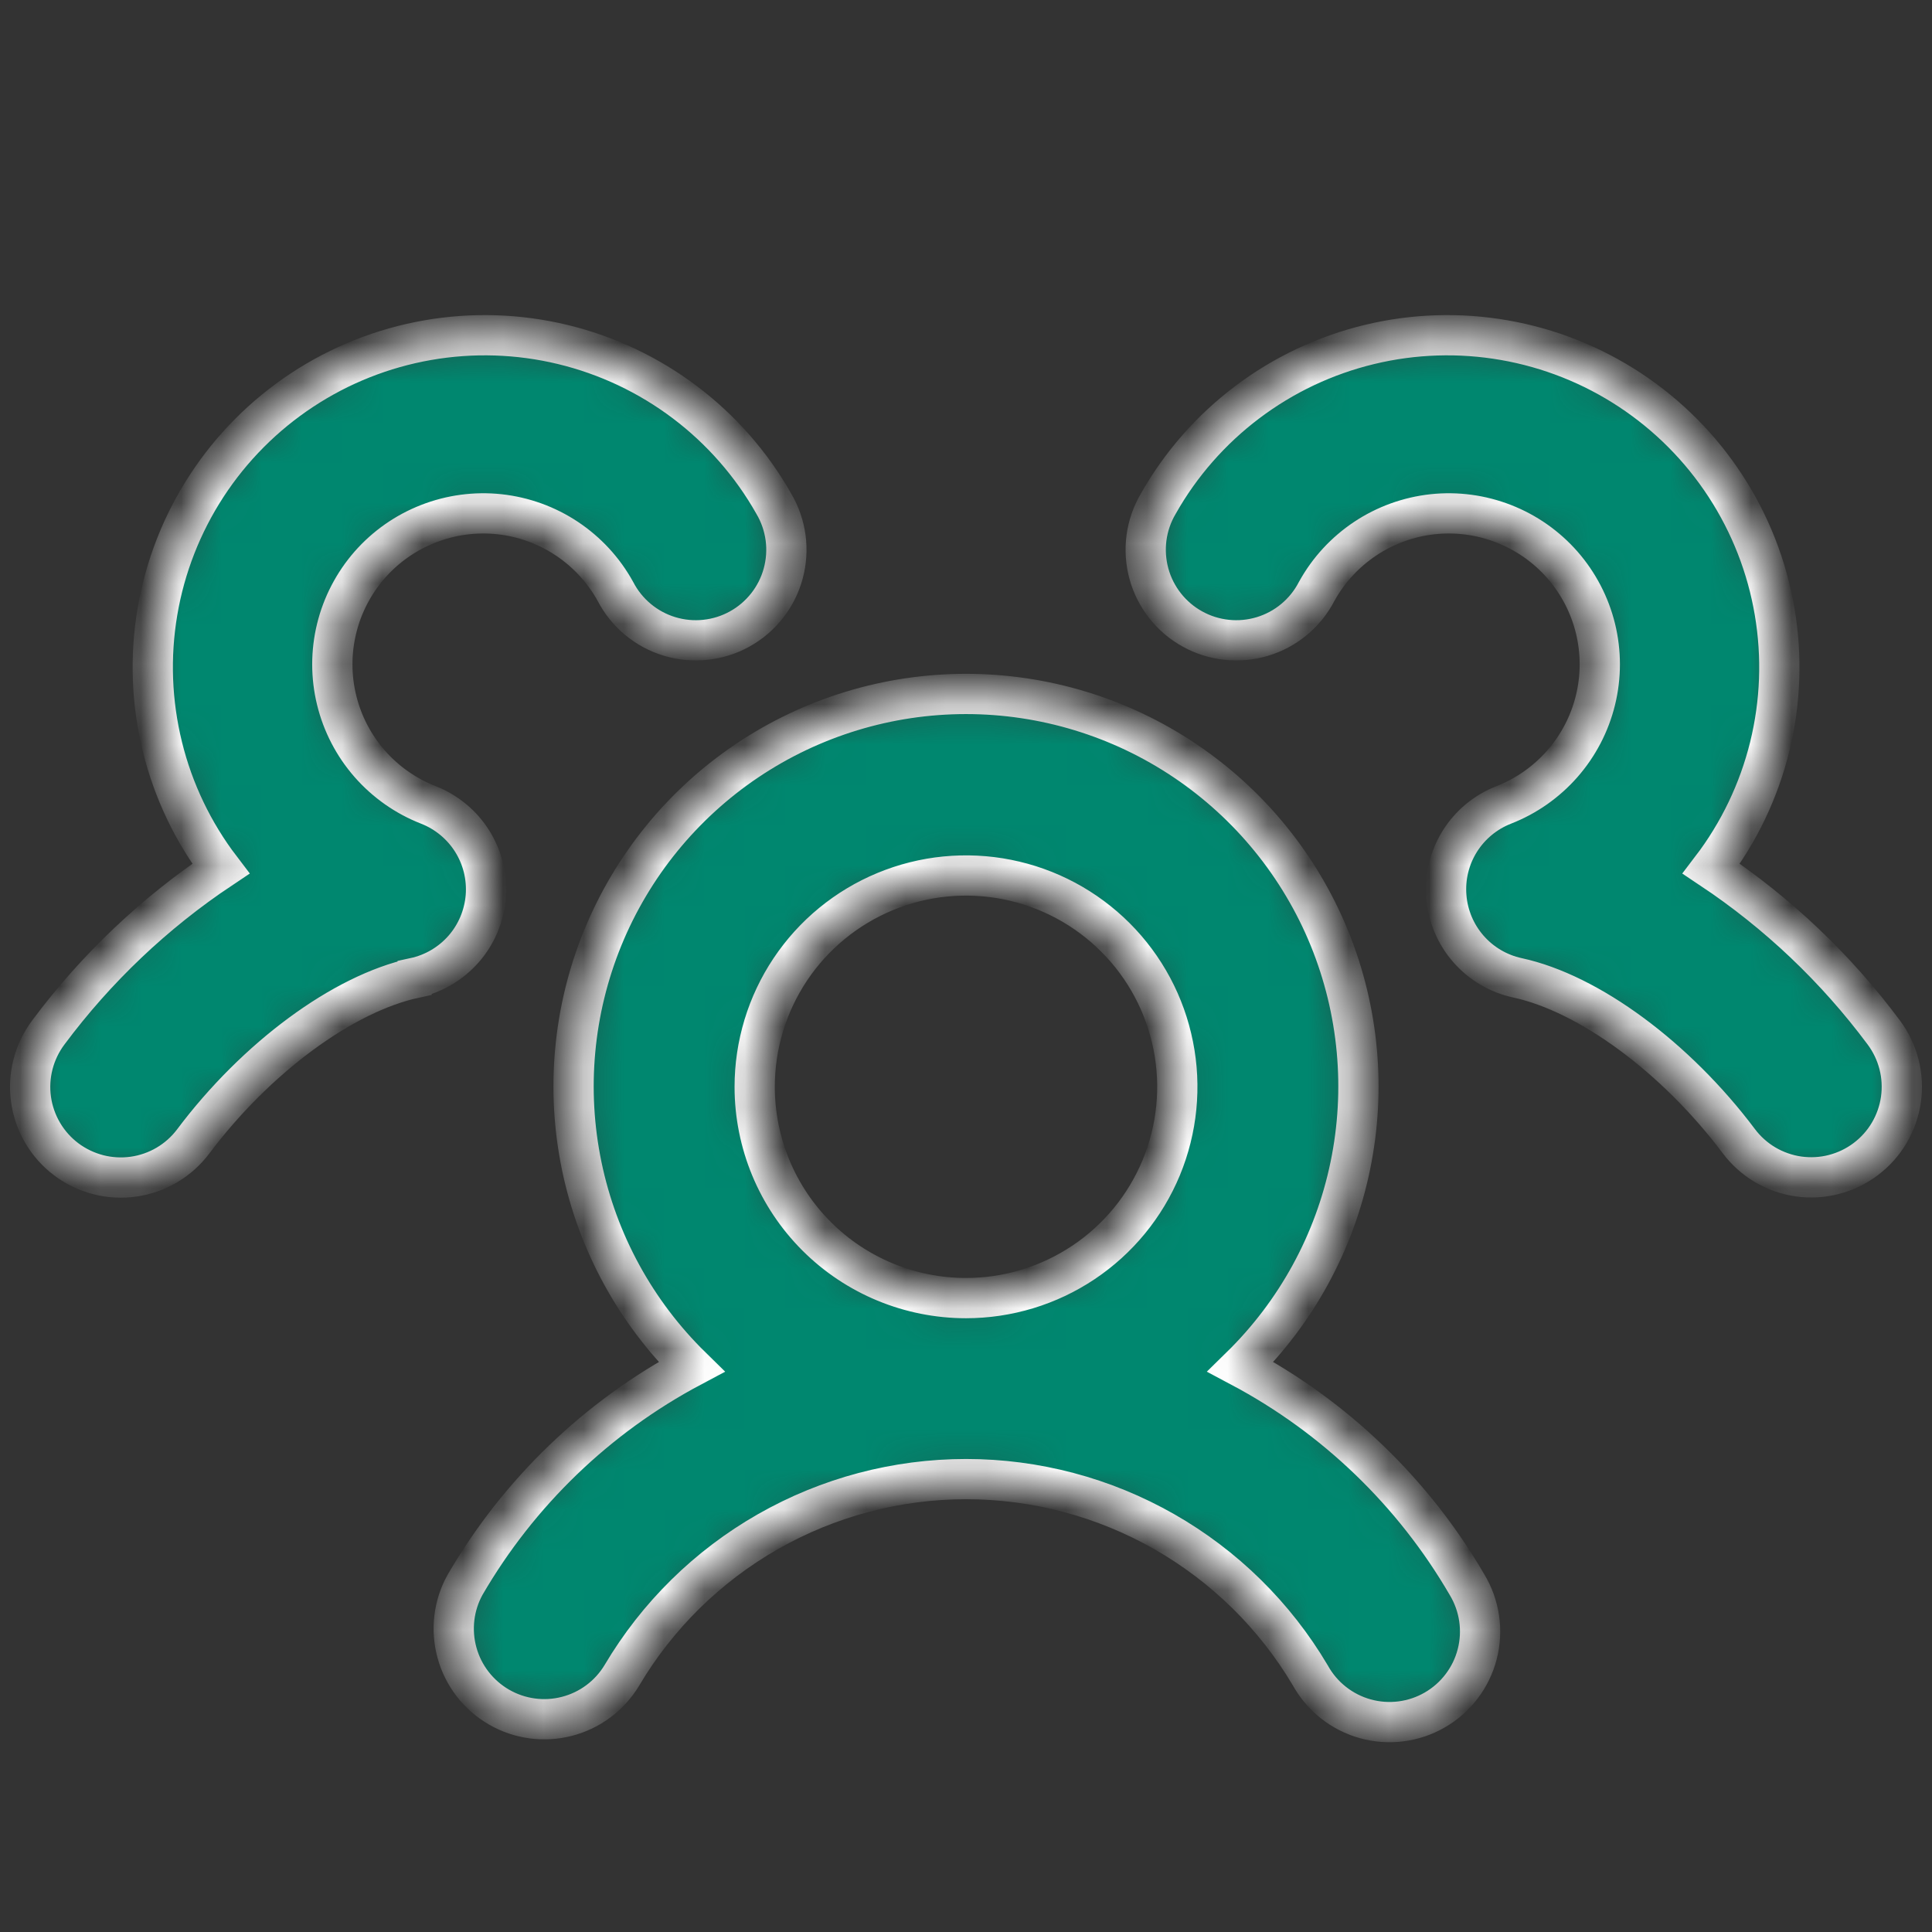 <svg width="48" height="48" viewBox="0 0 48 48" fill="none" xmlns="http://www.w3.org/2000/svg">
<rect x="0" y="0" width="48" height="48" fill="#333333" stroke="none"/>
<mask id="path-1-inside-1_3_3332" fill="white">
<path d="M30.821 33.958C32.206 32.602 33.155 30.866 33.547 28.969C33.94 27.072 33.759 25.101 33.028 23.307C32.296 21.514 31.046 19.979 29.438 18.898C27.831 17.818 25.937 17.241 24 17.241C22.063 17.241 20.17 17.818 18.562 18.898C16.954 19.979 15.705 21.514 14.973 23.307C14.241 25.101 14.06 27.072 14.453 28.969C14.846 30.866 15.795 32.602 17.179 33.958C14.835 35.203 12.887 37.08 11.554 39.374C11.268 39.89 11.197 40.498 11.355 41.066C11.512 41.634 11.887 42.117 12.397 42.412C12.908 42.707 13.514 42.79 14.085 42.642C14.656 42.495 15.146 42.13 15.45 41.624C16.329 40.139 17.58 38.908 19.08 38.053C20.579 37.198 22.276 36.748 24.002 36.748C25.728 36.748 27.425 37.198 28.924 38.053C30.424 38.908 31.675 40.139 32.554 41.624C32.699 41.886 32.894 42.116 33.129 42.301C33.363 42.486 33.633 42.623 33.921 42.703C34.209 42.783 34.51 42.805 34.806 42.767C35.103 42.729 35.389 42.633 35.648 42.483C35.907 42.334 36.133 42.134 36.314 41.896C36.495 41.658 36.627 41.387 36.701 41.097C36.776 40.808 36.792 40.506 36.749 40.211C36.706 39.915 36.604 39.63 36.45 39.374C35.116 37.079 33.166 35.203 30.821 33.958ZM18.75 27.001C18.75 25.963 19.058 24.948 19.635 24.084C20.212 23.221 21.032 22.548 21.991 22.151C22.95 21.753 24.006 21.65 25.024 21.852C26.043 22.055 26.978 22.555 27.712 23.289C28.447 24.023 28.947 24.959 29.149 25.977C29.352 26.995 29.248 28.051 28.851 29.01C28.453 29.97 27.78 30.79 26.917 31.366C26.053 31.943 25.038 32.251 24 32.251C22.608 32.251 21.272 31.698 20.288 30.714C19.303 29.729 18.75 28.394 18.75 27.001ZM46.352 28.799C46.116 28.977 45.847 29.106 45.56 29.18C45.274 29.254 44.976 29.27 44.683 29.229C44.391 29.187 44.109 29.088 43.854 28.938C43.6 28.787 43.378 28.588 43.2 28.351C41.638 26.272 39.478 24.678 37.701 24.294C37.228 24.192 36.801 23.94 36.483 23.576C36.164 23.212 35.972 22.755 35.934 22.273C35.895 21.791 36.013 21.309 36.27 20.899C36.527 20.49 36.909 20.174 37.359 19.998C37.92 19.779 38.42 19.428 38.817 18.975C39.214 18.522 39.496 17.98 39.639 17.395C39.782 16.81 39.782 16.2 39.639 15.614C39.496 15.03 39.214 14.488 38.817 14.034C38.42 13.581 37.92 13.231 37.359 13.012C36.799 12.793 36.193 12.712 35.594 12.776C34.996 12.841 34.421 13.049 33.92 13.382C33.418 13.716 33.004 14.165 32.713 14.692C32.575 14.959 32.385 15.196 32.154 15.388C31.923 15.581 31.655 15.725 31.368 15.812C31.08 15.899 30.778 15.928 30.479 15.896C30.18 15.865 29.89 15.774 29.627 15.628C29.363 15.483 29.132 15.286 28.946 15.05C28.76 14.814 28.623 14.542 28.544 14.252C28.465 13.962 28.445 13.659 28.484 13.361C28.524 13.063 28.623 12.776 28.776 12.517C29.332 11.532 30.086 10.673 30.989 9.992C31.892 9.311 32.925 8.823 34.025 8.558C35.124 8.293 36.266 8.257 37.38 8.452C38.494 8.647 39.556 9.069 40.5 9.692C41.444 10.315 42.25 11.125 42.868 12.073C43.486 13.02 43.902 14.084 44.091 15.2C44.28 16.315 44.238 17.457 43.967 18.555C43.696 19.653 43.202 20.683 42.516 21.582C44.167 22.682 45.616 24.058 46.8 25.649C47.158 26.127 47.312 26.727 47.228 27.317C47.144 27.908 46.829 28.441 46.352 28.799ZM10.3 24.299C8.522 24.684 6.362 26.277 4.8 28.359C4.441 28.836 3.907 29.151 3.315 29.234C2.724 29.317 2.124 29.162 1.646 28.803C1.169 28.444 0.854 27.91 0.771 27.318C0.688 26.727 0.843 26.127 1.202 25.649C2.387 24.058 3.836 22.683 5.486 21.582C4.8 20.683 4.306 19.653 4.036 18.555C3.765 17.457 3.722 16.315 3.911 15.2C4.1 14.084 4.517 13.02 5.134 12.073C5.752 11.125 6.558 10.315 7.502 9.692C8.446 9.069 9.508 8.647 10.622 8.452C11.736 8.257 12.878 8.293 13.978 8.558C15.077 8.823 16.111 9.311 17.014 9.992C17.916 10.673 18.67 11.532 19.226 12.517C19.379 12.776 19.478 13.063 19.518 13.361C19.558 13.659 19.537 13.962 19.458 14.252C19.379 14.542 19.242 14.814 19.056 15.05C18.87 15.286 18.639 15.483 18.376 15.628C18.112 15.774 17.823 15.865 17.524 15.896C17.225 15.928 16.922 15.899 16.634 15.812C16.347 15.725 16.079 15.581 15.848 15.388C15.617 15.196 15.427 14.959 15.289 14.692C14.998 14.165 14.584 13.716 14.082 13.382C13.581 13.049 13.007 12.841 12.408 12.776C11.809 12.712 11.204 12.793 10.643 13.012C10.082 13.231 9.582 13.581 9.185 14.034C8.788 14.488 8.507 15.03 8.364 15.614C8.221 16.2 8.221 16.81 8.364 17.395C8.507 17.98 8.788 18.522 9.185 18.975C9.582 19.428 10.082 19.779 10.643 19.998C11.093 20.174 11.475 20.49 11.732 20.899C11.989 21.309 12.107 21.791 12.069 22.273C12.03 22.755 11.838 23.212 11.52 23.576C11.201 23.94 10.774 24.192 10.301 24.294L10.3 24.299Z"/>
</mask>
<path d="M30.821 33.958C32.206 32.602 33.155 30.866 33.547 28.969C33.94 27.072 33.759 25.101 33.028 23.307C32.296 21.514 31.046 19.979 29.438 18.898C27.831 17.818 25.937 17.241 24 17.241C22.063 17.241 20.17 17.818 18.562 18.898C16.954 19.979 15.705 21.514 14.973 23.307C14.241 25.101 14.06 27.072 14.453 28.969C14.846 30.866 15.795 32.602 17.179 33.958C14.835 35.203 12.887 37.08 11.554 39.374C11.268 39.89 11.197 40.498 11.355 41.066C11.512 41.634 11.887 42.117 12.397 42.412C12.908 42.707 13.514 42.79 14.085 42.642C14.656 42.495 15.146 42.13 15.45 41.624C16.329 40.139 17.58 38.908 19.08 38.053C20.579 37.198 22.276 36.748 24.002 36.748C25.728 36.748 27.425 37.198 28.924 38.053C30.424 38.908 31.675 40.139 32.554 41.624C32.699 41.886 32.894 42.116 33.129 42.301C33.363 42.486 33.633 42.623 33.921 42.703C34.209 42.783 34.51 42.805 34.806 42.767C35.103 42.729 35.389 42.633 35.648 42.483C35.907 42.334 36.133 42.134 36.314 41.896C36.495 41.658 36.627 41.387 36.701 41.097C36.776 40.808 36.792 40.506 36.749 40.211C36.706 39.915 36.604 39.63 36.45 39.374C35.116 37.079 33.166 35.203 30.821 33.958ZM18.75 27.001C18.75 25.963 19.058 24.948 19.635 24.084C20.212 23.221 21.032 22.548 21.991 22.151C22.95 21.753 24.006 21.65 25.024 21.852C26.043 22.055 26.978 22.555 27.712 23.289C28.447 24.023 28.947 24.959 29.149 25.977C29.352 26.995 29.248 28.051 28.851 29.01C28.453 29.97 27.78 30.79 26.917 31.366C26.053 31.943 25.038 32.251 24 32.251C22.608 32.251 21.272 31.698 20.288 30.714C19.303 29.729 18.75 28.394 18.75 27.001ZM46.352 28.799C46.116 28.977 45.847 29.106 45.56 29.18C45.274 29.254 44.976 29.27 44.683 29.229C44.391 29.187 44.109 29.088 43.854 28.938C43.6 28.787 43.378 28.588 43.2 28.351C41.638 26.272 39.478 24.678 37.701 24.294C37.228 24.192 36.801 23.94 36.483 23.576C36.164 23.212 35.972 22.755 35.934 22.273C35.895 21.791 36.013 21.309 36.27 20.899C36.527 20.49 36.909 20.174 37.359 19.998C37.92 19.779 38.42 19.428 38.817 18.975C39.214 18.522 39.496 17.98 39.639 17.395C39.782 16.81 39.782 16.2 39.639 15.614C39.496 15.03 39.214 14.488 38.817 14.034C38.42 13.581 37.92 13.231 37.359 13.012C36.799 12.793 36.193 12.712 35.594 12.776C34.996 12.841 34.421 13.049 33.92 13.382C33.418 13.716 33.004 14.165 32.713 14.692C32.575 14.959 32.385 15.196 32.154 15.388C31.923 15.581 31.655 15.725 31.368 15.812C31.08 15.899 30.778 15.928 30.479 15.896C30.18 15.865 29.89 15.774 29.627 15.628C29.363 15.483 29.132 15.286 28.946 15.05C28.76 14.814 28.623 14.542 28.544 14.252C28.465 13.962 28.445 13.659 28.484 13.361C28.524 13.063 28.623 12.776 28.776 12.517C29.332 11.532 30.086 10.673 30.989 9.992C31.892 9.311 32.925 8.823 34.025 8.558C35.124 8.293 36.266 8.257 37.38 8.452C38.494 8.647 39.556 9.069 40.5 9.692C41.444 10.315 42.25 11.125 42.868 12.073C43.486 13.02 43.902 14.084 44.091 15.2C44.28 16.315 44.238 17.457 43.967 18.555C43.696 19.653 43.202 20.683 42.516 21.582C44.167 22.682 45.616 24.058 46.8 25.649C47.158 26.127 47.312 26.727 47.228 27.317C47.144 27.908 46.829 28.441 46.352 28.799ZM10.3 24.299C8.522 24.684 6.362 26.277 4.8 28.359C4.441 28.836 3.907 29.151 3.315 29.234C2.724 29.317 2.124 29.162 1.646 28.803C1.169 28.444 0.854 27.91 0.771 27.318C0.688 26.727 0.843 26.127 1.202 25.649C2.387 24.058 3.836 22.683 5.486 21.582C4.8 20.683 4.306 19.653 4.036 18.555C3.765 17.457 3.722 16.315 3.911 15.2C4.1 14.084 4.517 13.02 5.134 12.073C5.752 11.125 6.558 10.315 7.502 9.692C8.446 9.069 9.508 8.647 10.622 8.452C11.736 8.257 12.878 8.293 13.978 8.558C15.077 8.823 16.111 9.311 17.014 9.992C17.916 10.673 18.67 11.532 19.226 12.517C19.379 12.776 19.478 13.063 19.518 13.361C19.558 13.659 19.537 13.962 19.458 14.252C19.379 14.542 19.242 14.814 19.056 15.05C18.87 15.286 18.639 15.483 18.376 15.628C18.112 15.774 17.823 15.865 17.524 15.896C17.225 15.928 16.922 15.899 16.634 15.812C16.347 15.725 16.079 15.581 15.848 15.388C15.617 15.196 15.427 14.959 15.289 14.692C14.998 14.165 14.584 13.716 14.082 13.382C13.581 13.049 13.007 12.841 12.408 12.776C11.809 12.712 11.204 12.793 10.643 13.012C10.082 13.231 9.582 13.581 9.185 14.034C8.788 14.488 8.507 15.03 8.364 15.614C8.221 16.2 8.221 16.81 8.364 17.395C8.507 17.98 8.788 18.522 9.185 18.975C9.582 19.428 10.082 19.779 10.643 19.998C11.093 20.174 11.475 20.49 11.732 20.899C11.989 21.309 12.107 21.791 12.069 22.273C12.03 22.755 11.838 23.212 11.52 23.576C11.201 23.94 10.774 24.192 10.301 24.294L10.3 24.299Z" fill="#00876F" stroke="white" mask="url(#path-1-inside-1_3_3332)"/>
</svg>
